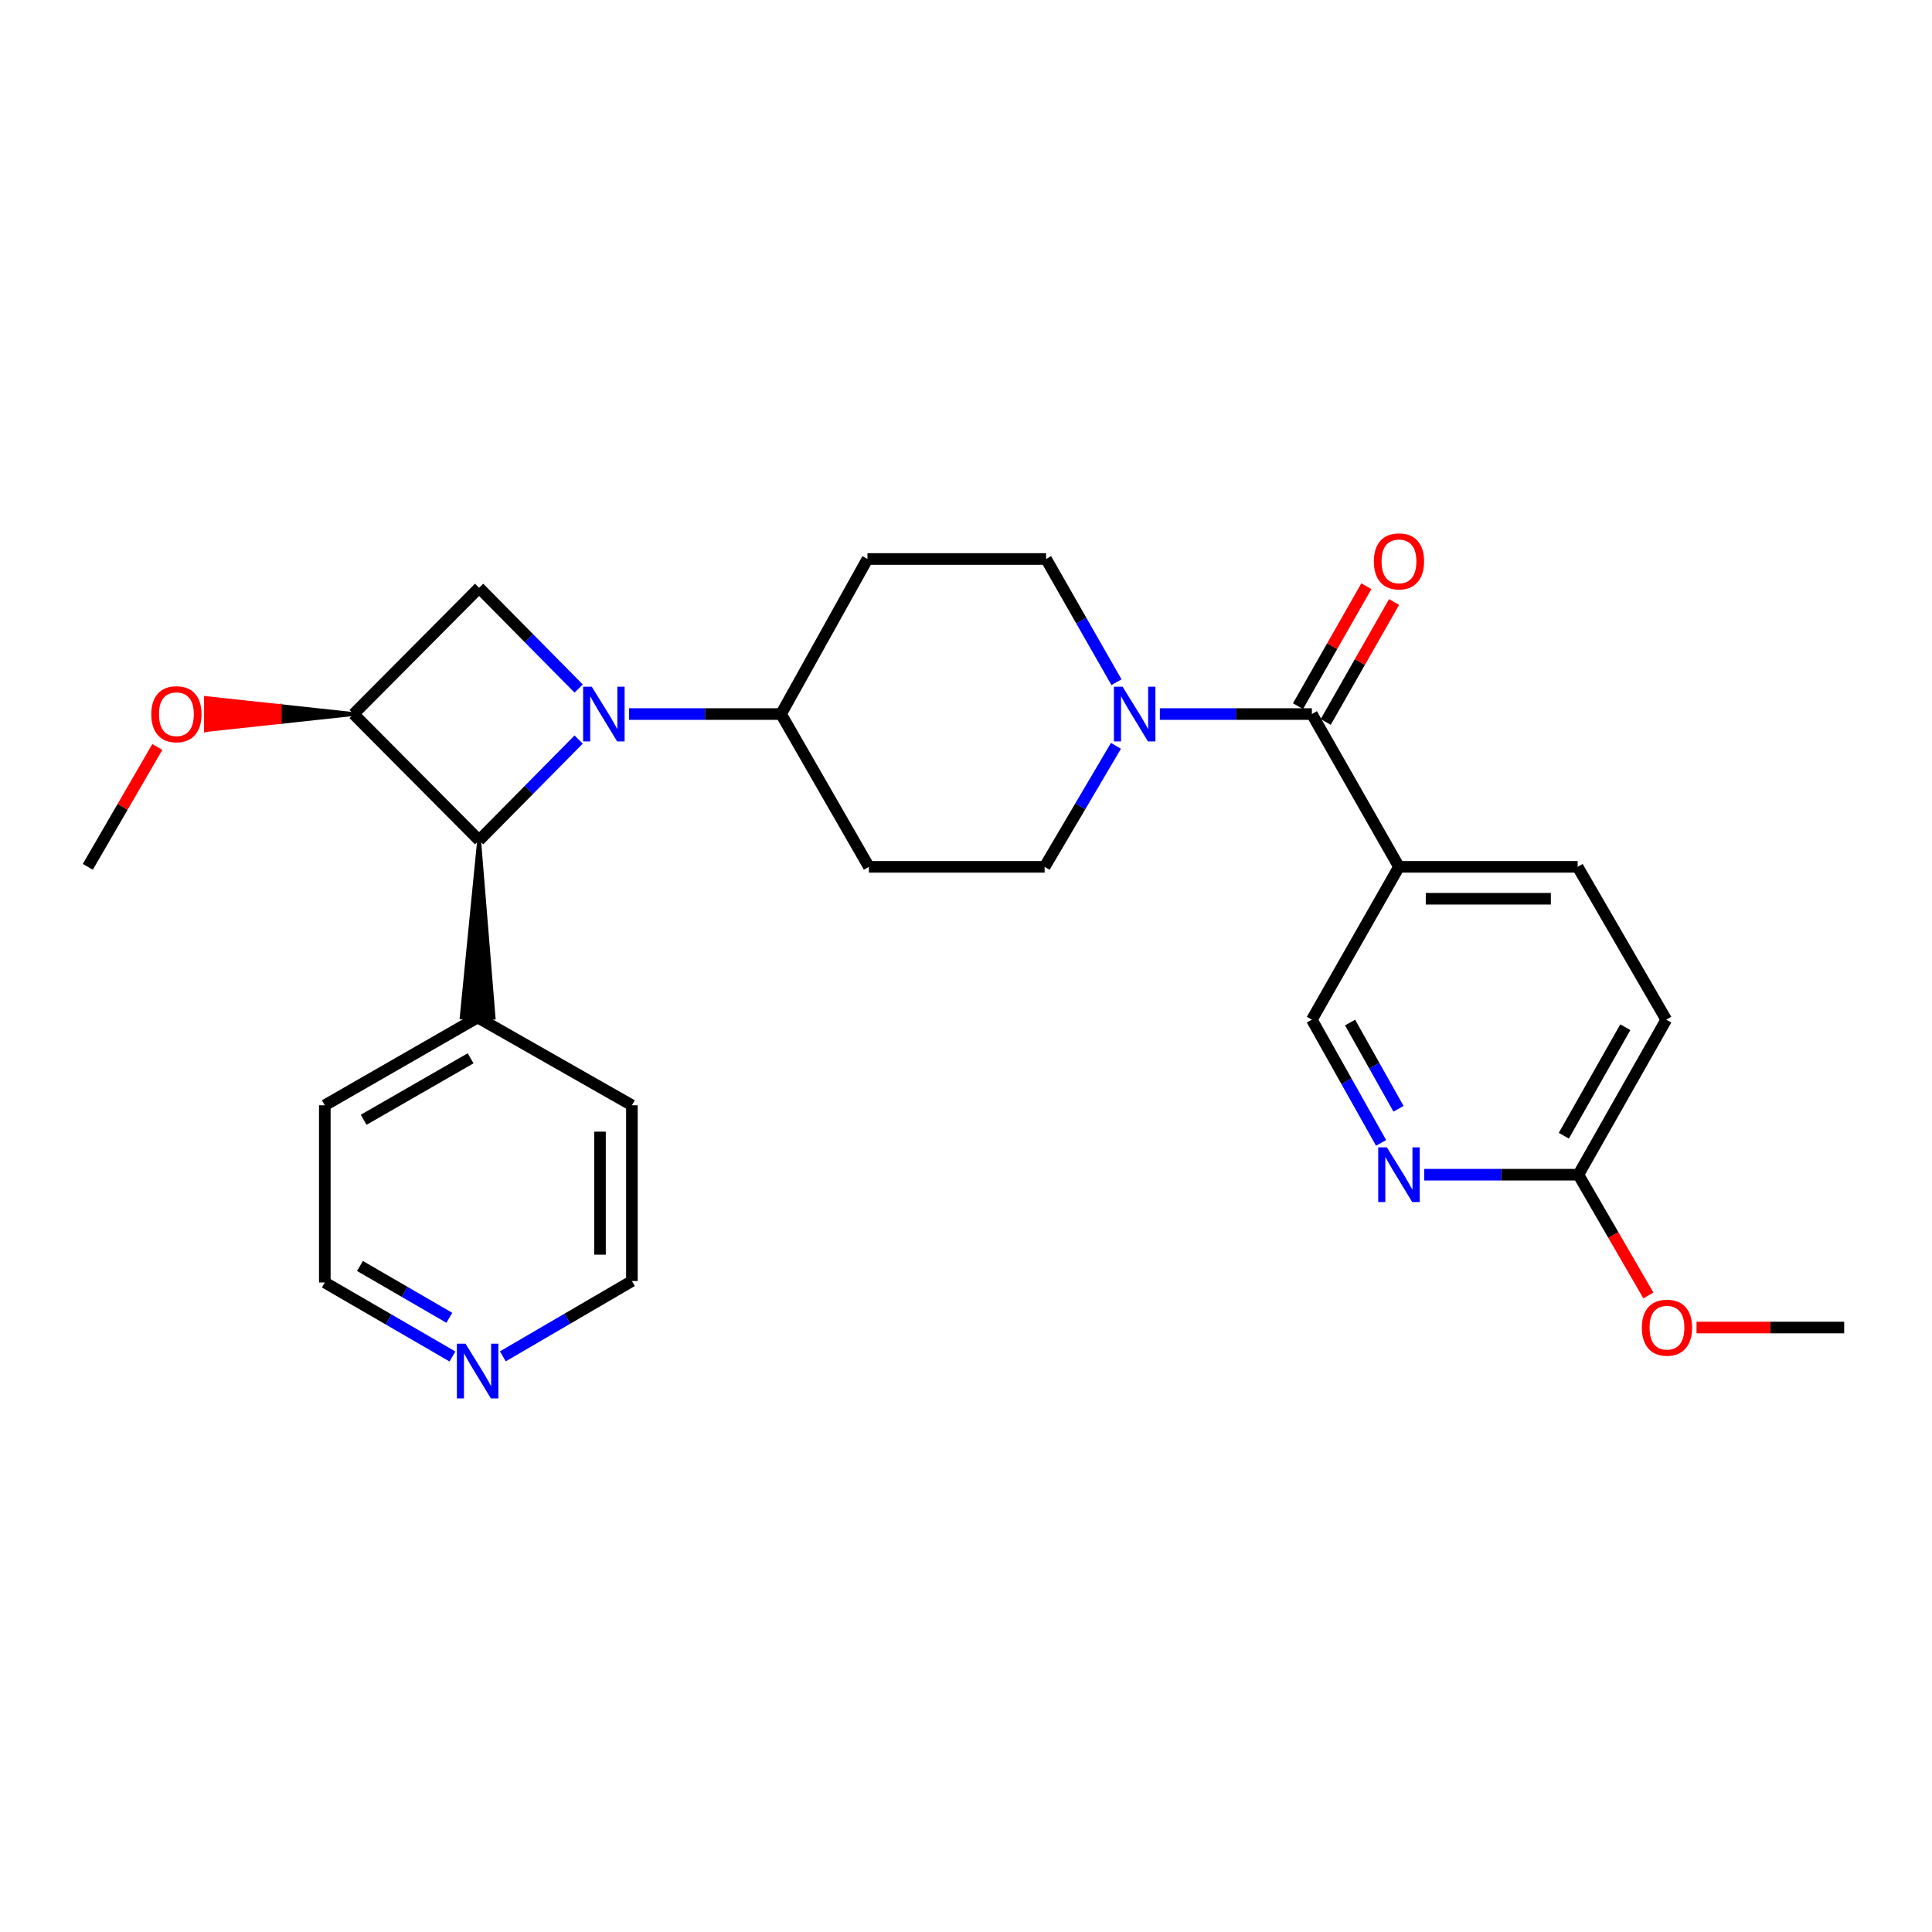<?xml version='1.0' encoding='iso-8859-1'?>
<svg version='1.1' baseProfile='full'
              xmlns='http://www.w3.org/2000/svg'
                      xmlns:rdkit='http://www.rdkit.org/xml'
                      xmlns:xlink='http://www.w3.org/1999/xlink'
                  xml:space='preserve'
width='1000px' height='1000px' viewBox='0 0 1000 1000'>
<!-- END OF HEADER -->
<rect style='opacity:1.0;fill:#FFFFFF;stroke:none' width='1000' height='1000' x='0' y='0'> </rect>
<path class='bond-0' d='M 299.521,382.782 L 273.755,408.856' style='fill:none;fill-rule:evenodd;stroke:#0000FF;stroke-width:6px;stroke-linecap:butt;stroke-linejoin:miter;stroke-opacity:1' />
<path class='bond-0' d='M 273.755,408.856 L 247.989,434.93' style='fill:none;fill-rule:evenodd;stroke:#000000;stroke-width:6px;stroke-linecap:butt;stroke-linejoin:miter;stroke-opacity:1' />
<path class='bond-3' d='M 299.521,356.396 L 273.755,330.318' style='fill:none;fill-rule:evenodd;stroke:#0000FF;stroke-width:6px;stroke-linecap:butt;stroke-linejoin:miter;stroke-opacity:1' />
<path class='bond-3' d='M 273.755,330.318 L 247.989,304.241' style='fill:none;fill-rule:evenodd;stroke:#000000;stroke-width:6px;stroke-linecap:butt;stroke-linejoin:miter;stroke-opacity:1' />
<path class='bond-6' d='M 325.591,369.59 L 364.933,369.59' style='fill:none;fill-rule:evenodd;stroke:#0000FF;stroke-width:6px;stroke-linecap:butt;stroke-linejoin:miter;stroke-opacity:1' />
<path class='bond-6' d='M 364.933,369.59 L 404.274,369.59' style='fill:none;fill-rule:evenodd;stroke:#000000;stroke-width:6px;stroke-linecap:butt;stroke-linejoin:miter;stroke-opacity:1' />
<path class='bond-15' d='M 247.989,434.93 L 238.961,526.577 L 255.475,526.716 Z' style='fill:#000000;fill-rule:evenodd;fill-opacity:1;stroke:#000000;stroke-width:2px;stroke-linecap:butt;stroke-linejoin:miter;stroke-opacity:1;' />
<path class='bond-27' d='M 247.989,434.93 L 183.025,369.59' style='fill:none;fill-rule:evenodd;stroke:#000000;stroke-width:6px;stroke-linecap:butt;stroke-linejoin:miter;stroke-opacity:1' />
<path class='bond-1' d='M 183.025,369.59 L 247.989,304.241' style='fill:none;fill-rule:evenodd;stroke:#000000;stroke-width:6px;stroke-linecap:butt;stroke-linejoin:miter;stroke-opacity:1' />
<path class='bond-18' d='M 183.025,369.59 L 144.813,365.461 L 144.813,373.718 Z' style='fill:#000000;fill-rule:evenodd;fill-opacity:1;stroke:#000000;stroke-width:2px;stroke-linecap:butt;stroke-linejoin:miter;stroke-opacity:1;' />
<path class='bond-18' d='M 144.813,365.461 L 106.601,377.847 L 106.601,361.333 Z' style='fill:#FF0000;fill-rule:evenodd;fill-opacity:1;stroke:#FF0000;stroke-width:2px;stroke-linecap:butt;stroke-linejoin:miter;stroke-opacity:1;' />
<path class='bond-18' d='M 144.813,365.461 L 144.813,373.718 L 106.601,377.847 Z' style='fill:#FF0000;fill-rule:evenodd;fill-opacity:1;stroke:#FF0000;stroke-width:2px;stroke-linecap:butt;stroke-linejoin:miter;stroke-opacity:1;' />
<path class='bond-2' d='M 679.02,369.59 L 639.678,369.59' style='fill:none;fill-rule:evenodd;stroke:#000000;stroke-width:6px;stroke-linecap:butt;stroke-linejoin:miter;stroke-opacity:1' />
<path class='bond-2' d='M 639.678,369.59 L 600.336,369.59' style='fill:none;fill-rule:evenodd;stroke:#0000FF;stroke-width:6px;stroke-linecap:butt;stroke-linejoin:miter;stroke-opacity:1' />
<path class='bond-5' d='M 679.02,369.59 L 724.103,448.673' style='fill:none;fill-rule:evenodd;stroke:#000000;stroke-width:6px;stroke-linecap:butt;stroke-linejoin:miter;stroke-opacity:1' />
<path class='bond-14' d='M 686.194,373.678 L 703.881,342.641' style='fill:none;fill-rule:evenodd;stroke:#000000;stroke-width:6px;stroke-linecap:butt;stroke-linejoin:miter;stroke-opacity:1' />
<path class='bond-14' d='M 703.881,342.641 L 721.568,311.604' style='fill:none;fill-rule:evenodd;stroke:#FF0000;stroke-width:6px;stroke-linecap:butt;stroke-linejoin:miter;stroke-opacity:1' />
<path class='bond-14' d='M 671.846,365.502 L 689.533,334.464' style='fill:none;fill-rule:evenodd;stroke:#000000;stroke-width:6px;stroke-linecap:butt;stroke-linejoin:miter;stroke-opacity:1' />
<path class='bond-14' d='M 689.533,334.464 L 707.221,303.427' style='fill:none;fill-rule:evenodd;stroke:#FF0000;stroke-width:6px;stroke-linecap:butt;stroke-linejoin:miter;stroke-opacity:1' />
<path class='bond-4' d='M 577.893,353.119 L 559.672,321.226' style='fill:none;fill-rule:evenodd;stroke:#0000FF;stroke-width:6px;stroke-linecap:butt;stroke-linejoin:miter;stroke-opacity:1' />
<path class='bond-4' d='M 559.672,321.226 L 541.45,289.332' style='fill:none;fill-rule:evenodd;stroke:#000000;stroke-width:6px;stroke-linecap:butt;stroke-linejoin:miter;stroke-opacity:1' />
<path class='bond-28' d='M 577.606,386.045 L 559.152,417.359' style='fill:none;fill-rule:evenodd;stroke:#0000FF;stroke-width:6px;stroke-linecap:butt;stroke-linejoin:miter;stroke-opacity:1' />
<path class='bond-28' d='M 559.152,417.359 L 540.698,448.673' style='fill:none;fill-rule:evenodd;stroke:#000000;stroke-width:6px;stroke-linecap:butt;stroke-linejoin:miter;stroke-opacity:1' />
<path class='bond-8' d='M 724.103,448.673 L 679.02,527.784' style='fill:none;fill-rule:evenodd;stroke:#000000;stroke-width:6px;stroke-linecap:butt;stroke-linejoin:miter;stroke-opacity:1' />
<path class='bond-16' d='M 724.103,448.673 L 816.59,448.673' style='fill:none;fill-rule:evenodd;stroke:#000000;stroke-width:6px;stroke-linecap:butt;stroke-linejoin:miter;stroke-opacity:1' />
<path class='bond-16' d='M 737.976,465.187 L 802.717,465.187' style='fill:none;fill-rule:evenodd;stroke:#000000;stroke-width:6px;stroke-linecap:butt;stroke-linejoin:miter;stroke-opacity:1' />
<path class='bond-9' d='M 404.274,369.59 L 449.743,448.673' style='fill:none;fill-rule:evenodd;stroke:#000000;stroke-width:6px;stroke-linecap:butt;stroke-linejoin:miter;stroke-opacity:1' />
<path class='bond-10' d='M 404.274,369.59 L 448.99,289.332' style='fill:none;fill-rule:evenodd;stroke:#000000;stroke-width:6px;stroke-linecap:butt;stroke-linejoin:miter;stroke-opacity:1' />
<path class='bond-7' d='M 714.854,591.562 L 696.937,559.673' style='fill:none;fill-rule:evenodd;stroke:#0000FF;stroke-width:6px;stroke-linecap:butt;stroke-linejoin:miter;stroke-opacity:1' />
<path class='bond-7' d='M 696.937,559.673 L 679.02,527.784' style='fill:none;fill-rule:evenodd;stroke:#000000;stroke-width:6px;stroke-linecap:butt;stroke-linejoin:miter;stroke-opacity:1' />
<path class='bond-7' d='M 723.876,573.906 L 711.334,551.584' style='fill:none;fill-rule:evenodd;stroke:#0000FF;stroke-width:6px;stroke-linecap:butt;stroke-linejoin:miter;stroke-opacity:1' />
<path class='bond-7' d='M 711.334,551.584 L 698.792,529.262' style='fill:none;fill-rule:evenodd;stroke:#000000;stroke-width:6px;stroke-linecap:butt;stroke-linejoin:miter;stroke-opacity:1' />
<path class='bond-30' d='M 737.165,608.023 L 777.07,608.023' style='fill:none;fill-rule:evenodd;stroke:#0000FF;stroke-width:6px;stroke-linecap:butt;stroke-linejoin:miter;stroke-opacity:1' />
<path class='bond-30' d='M 777.07,608.023 L 816.975,608.023' style='fill:none;fill-rule:evenodd;stroke:#000000;stroke-width:6px;stroke-linecap:butt;stroke-linejoin:miter;stroke-opacity:1' />
<path class='bond-12' d='M 449.743,448.673 L 540.698,448.673' style='fill:none;fill-rule:evenodd;stroke:#000000;stroke-width:6px;stroke-linecap:butt;stroke-linejoin:miter;stroke-opacity:1' />
<path class='bond-13' d='M 448.99,289.332 L 541.45,289.332' style='fill:none;fill-rule:evenodd;stroke:#000000;stroke-width:6px;stroke-linecap:butt;stroke-linejoin:miter;stroke-opacity:1' />
<path class='bond-11' d='M 816.975,608.023 L 862.453,527.784' style='fill:none;fill-rule:evenodd;stroke:#000000;stroke-width:6px;stroke-linecap:butt;stroke-linejoin:miter;stroke-opacity:1' />
<path class='bond-11' d='M 809.43,587.845 L 841.264,531.677' style='fill:none;fill-rule:evenodd;stroke:#000000;stroke-width:6px;stroke-linecap:butt;stroke-linejoin:miter;stroke-opacity:1' />
<path class='bond-20' d='M 816.975,608.023 L 835.086,639.271' style='fill:none;fill-rule:evenodd;stroke:#000000;stroke-width:6px;stroke-linecap:butt;stroke-linejoin:miter;stroke-opacity:1' />
<path class='bond-20' d='M 835.086,639.271 L 853.196,670.519' style='fill:none;fill-rule:evenodd;stroke:#FF0000;stroke-width:6px;stroke-linecap:butt;stroke-linejoin:miter;stroke-opacity:1' />
<path class='bond-23' d='M 247.218,526.646 L 327.072,572.096' style='fill:none;fill-rule:evenodd;stroke:#000000;stroke-width:6px;stroke-linecap:butt;stroke-linejoin:miter;stroke-opacity:1' />
<path class='bond-24' d='M 247.218,526.646 L 168.125,572.096' style='fill:none;fill-rule:evenodd;stroke:#000000;stroke-width:6px;stroke-linecap:butt;stroke-linejoin:miter;stroke-opacity:1' />
<path class='bond-24' d='M 243.582,547.782 L 188.217,579.597' style='fill:none;fill-rule:evenodd;stroke:#000000;stroke-width:6px;stroke-linecap:butt;stroke-linejoin:miter;stroke-opacity:1' />
<path class='bond-19' d='M 816.59,448.673 L 862.453,527.784' style='fill:none;fill-rule:evenodd;stroke:#000000;stroke-width:6px;stroke-linecap:butt;stroke-linejoin:miter;stroke-opacity:1' />
<path class='bond-17' d='M 234.192,702.115 L 201.159,682.964' style='fill:none;fill-rule:evenodd;stroke:#0000FF;stroke-width:6px;stroke-linecap:butt;stroke-linejoin:miter;stroke-opacity:1' />
<path class='bond-17' d='M 201.159,682.964 L 168.125,663.813' style='fill:none;fill-rule:evenodd;stroke:#000000;stroke-width:6px;stroke-linecap:butt;stroke-linejoin:miter;stroke-opacity:1' />
<path class='bond-17' d='M 232.565,682.083 L 209.441,668.677' style='fill:none;fill-rule:evenodd;stroke:#0000FF;stroke-width:6px;stroke-linecap:butt;stroke-linejoin:miter;stroke-opacity:1' />
<path class='bond-17' d='M 209.441,668.677 L 186.318,655.271' style='fill:none;fill-rule:evenodd;stroke:#000000;stroke-width:6px;stroke-linecap:butt;stroke-linejoin:miter;stroke-opacity:1' />
<path class='bond-29' d='M 260.269,702.049 L 293.671,682.555' style='fill:none;fill-rule:evenodd;stroke:#0000FF;stroke-width:6px;stroke-linecap:butt;stroke-linejoin:miter;stroke-opacity:1' />
<path class='bond-29' d='M 293.671,682.555 L 327.072,663.06' style='fill:none;fill-rule:evenodd;stroke:#000000;stroke-width:6px;stroke-linecap:butt;stroke-linejoin:miter;stroke-opacity:1' />
<path class='bond-25' d='M 81.425,386.635 L 63.44,417.654' style='fill:none;fill-rule:evenodd;stroke:#FF0000;stroke-width:6px;stroke-linecap:butt;stroke-linejoin:miter;stroke-opacity:1' />
<path class='bond-25' d='M 63.44,417.654 L 45.455,448.673' style='fill:none;fill-rule:evenodd;stroke:#000000;stroke-width:6px;stroke-linecap:butt;stroke-linejoin:miter;stroke-opacity:1' />
<path class='bond-26' d='M 878.113,687.125 L 916.329,687.125' style='fill:none;fill-rule:evenodd;stroke:#FF0000;stroke-width:6px;stroke-linecap:butt;stroke-linejoin:miter;stroke-opacity:1' />
<path class='bond-26' d='M 916.329,687.125 L 954.545,687.125' style='fill:none;fill-rule:evenodd;stroke:#000000;stroke-width:6px;stroke-linecap:butt;stroke-linejoin:miter;stroke-opacity:1' />
<path class='bond-21' d='M 327.072,663.06 L 327.072,572.096' style='fill:none;fill-rule:evenodd;stroke:#000000;stroke-width:6px;stroke-linecap:butt;stroke-linejoin:miter;stroke-opacity:1' />
<path class='bond-21' d='M 310.558,649.416 L 310.558,585.741' style='fill:none;fill-rule:evenodd;stroke:#000000;stroke-width:6px;stroke-linecap:butt;stroke-linejoin:miter;stroke-opacity:1' />
<path class='bond-22' d='M 168.125,663.813 L 168.125,572.096' style='fill:none;fill-rule:evenodd;stroke:#000000;stroke-width:6px;stroke-linecap:butt;stroke-linejoin:miter;stroke-opacity:1' />
<path  class='atom-0' d='M 306.298 355.43
L 315.578 370.43
Q 316.498 371.91, 317.978 374.59
Q 319.458 377.27, 319.538 377.43
L 319.538 355.43
L 323.298 355.43
L 323.298 383.75
L 319.418 383.75
L 309.458 367.35
Q 308.298 365.43, 307.058 363.23
Q 305.858 361.03, 305.498 360.35
L 305.498 383.75
L 301.818 383.75
L 301.818 355.43
L 306.298 355.43
' fill='#0000FF'/>
<path  class='atom-5' d='M 581.044 355.43
L 590.324 370.43
Q 591.244 371.91, 592.724 374.59
Q 594.204 377.27, 594.284 377.43
L 594.284 355.43
L 598.044 355.43
L 598.044 383.75
L 594.164 383.75
L 584.204 367.35
Q 583.044 365.43, 581.804 363.23
Q 580.604 361.03, 580.244 360.35
L 580.244 383.75
L 576.564 383.75
L 576.564 355.43
L 581.044 355.43
' fill='#0000FF'/>
<path  class='atom-8' d='M 717.843 593.863
L 727.123 608.863
Q 728.043 610.343, 729.523 613.023
Q 731.003 615.703, 731.083 615.863
L 731.083 593.863
L 734.843 593.863
L 734.843 622.183
L 730.963 622.183
L 721.003 605.783
Q 719.843 603.863, 718.603 601.663
Q 717.403 599.463, 717.043 598.783
L 717.043 622.183
L 713.363 622.183
L 713.363 593.863
L 717.843 593.863
' fill='#0000FF'/>
<path  class='atom-15' d='M 711.103 290.559
Q 711.103 283.759, 714.463 279.959
Q 717.823 276.159, 724.103 276.159
Q 730.383 276.159, 733.743 279.959
Q 737.103 283.759, 737.103 290.559
Q 737.103 297.439, 733.703 301.359
Q 730.303 305.239, 724.103 305.239
Q 717.863 305.239, 714.463 301.359
Q 711.103 297.479, 711.103 290.559
M 724.103 302.039
Q 728.423 302.039, 730.743 299.159
Q 733.103 296.239, 733.103 290.559
Q 733.103 284.999, 730.743 282.199
Q 728.423 279.359, 724.103 279.359
Q 719.783 279.359, 717.423 282.159
Q 715.103 284.959, 715.103 290.559
Q 715.103 296.279, 717.423 299.159
Q 719.783 302.039, 724.103 302.039
' fill='#FF0000'/>
<path  class='atom-18' d='M 240.958 695.506
L 250.238 710.506
Q 251.158 711.986, 252.638 714.666
Q 254.118 717.346, 254.198 717.506
L 254.198 695.506
L 257.958 695.506
L 257.958 723.826
L 254.078 723.826
L 244.118 707.426
Q 242.958 705.506, 241.718 703.306
Q 240.518 701.106, 240.158 700.426
L 240.158 723.826
L 236.478 723.826
L 236.478 695.506
L 240.958 695.506
' fill='#0000FF'/>
<path  class='atom-19' d='M 78.308 369.67
Q 78.308 362.87, 81.668 359.07
Q 85.028 355.27, 91.308 355.27
Q 97.588 355.27, 100.948 359.07
Q 104.308 362.87, 104.308 369.67
Q 104.308 376.55, 100.908 380.47
Q 97.508 384.35, 91.308 384.35
Q 85.068 384.35, 81.668 380.47
Q 78.308 376.59, 78.308 369.67
M 91.308 381.15
Q 95.628 381.15, 97.948 378.27
Q 100.308 375.35, 100.308 369.67
Q 100.308 364.11, 97.948 361.31
Q 95.628 358.47, 91.308 358.47
Q 86.988 358.47, 84.628 361.27
Q 82.308 364.07, 82.308 369.67
Q 82.308 375.39, 84.628 378.27
Q 86.988 381.15, 91.308 381.15
' fill='#FF0000'/>
<path  class='atom-21' d='M 849.82 687.205
Q 849.82 680.405, 853.18 676.605
Q 856.54 672.805, 862.82 672.805
Q 869.1 672.805, 872.46 676.605
Q 875.82 680.405, 875.82 687.205
Q 875.82 694.085, 872.42 698.005
Q 869.02 701.885, 862.82 701.885
Q 856.58 701.885, 853.18 698.005
Q 849.82 694.125, 849.82 687.205
M 862.82 698.685
Q 867.14 698.685, 869.46 695.805
Q 871.82 692.885, 871.82 687.205
Q 871.82 681.645, 869.46 678.845
Q 867.14 676.005, 862.82 676.005
Q 858.5 676.005, 856.14 678.805
Q 853.82 681.605, 853.82 687.205
Q 853.82 692.925, 856.14 695.805
Q 858.5 698.685, 862.82 698.685
' fill='#FF0000'/>
</svg>
